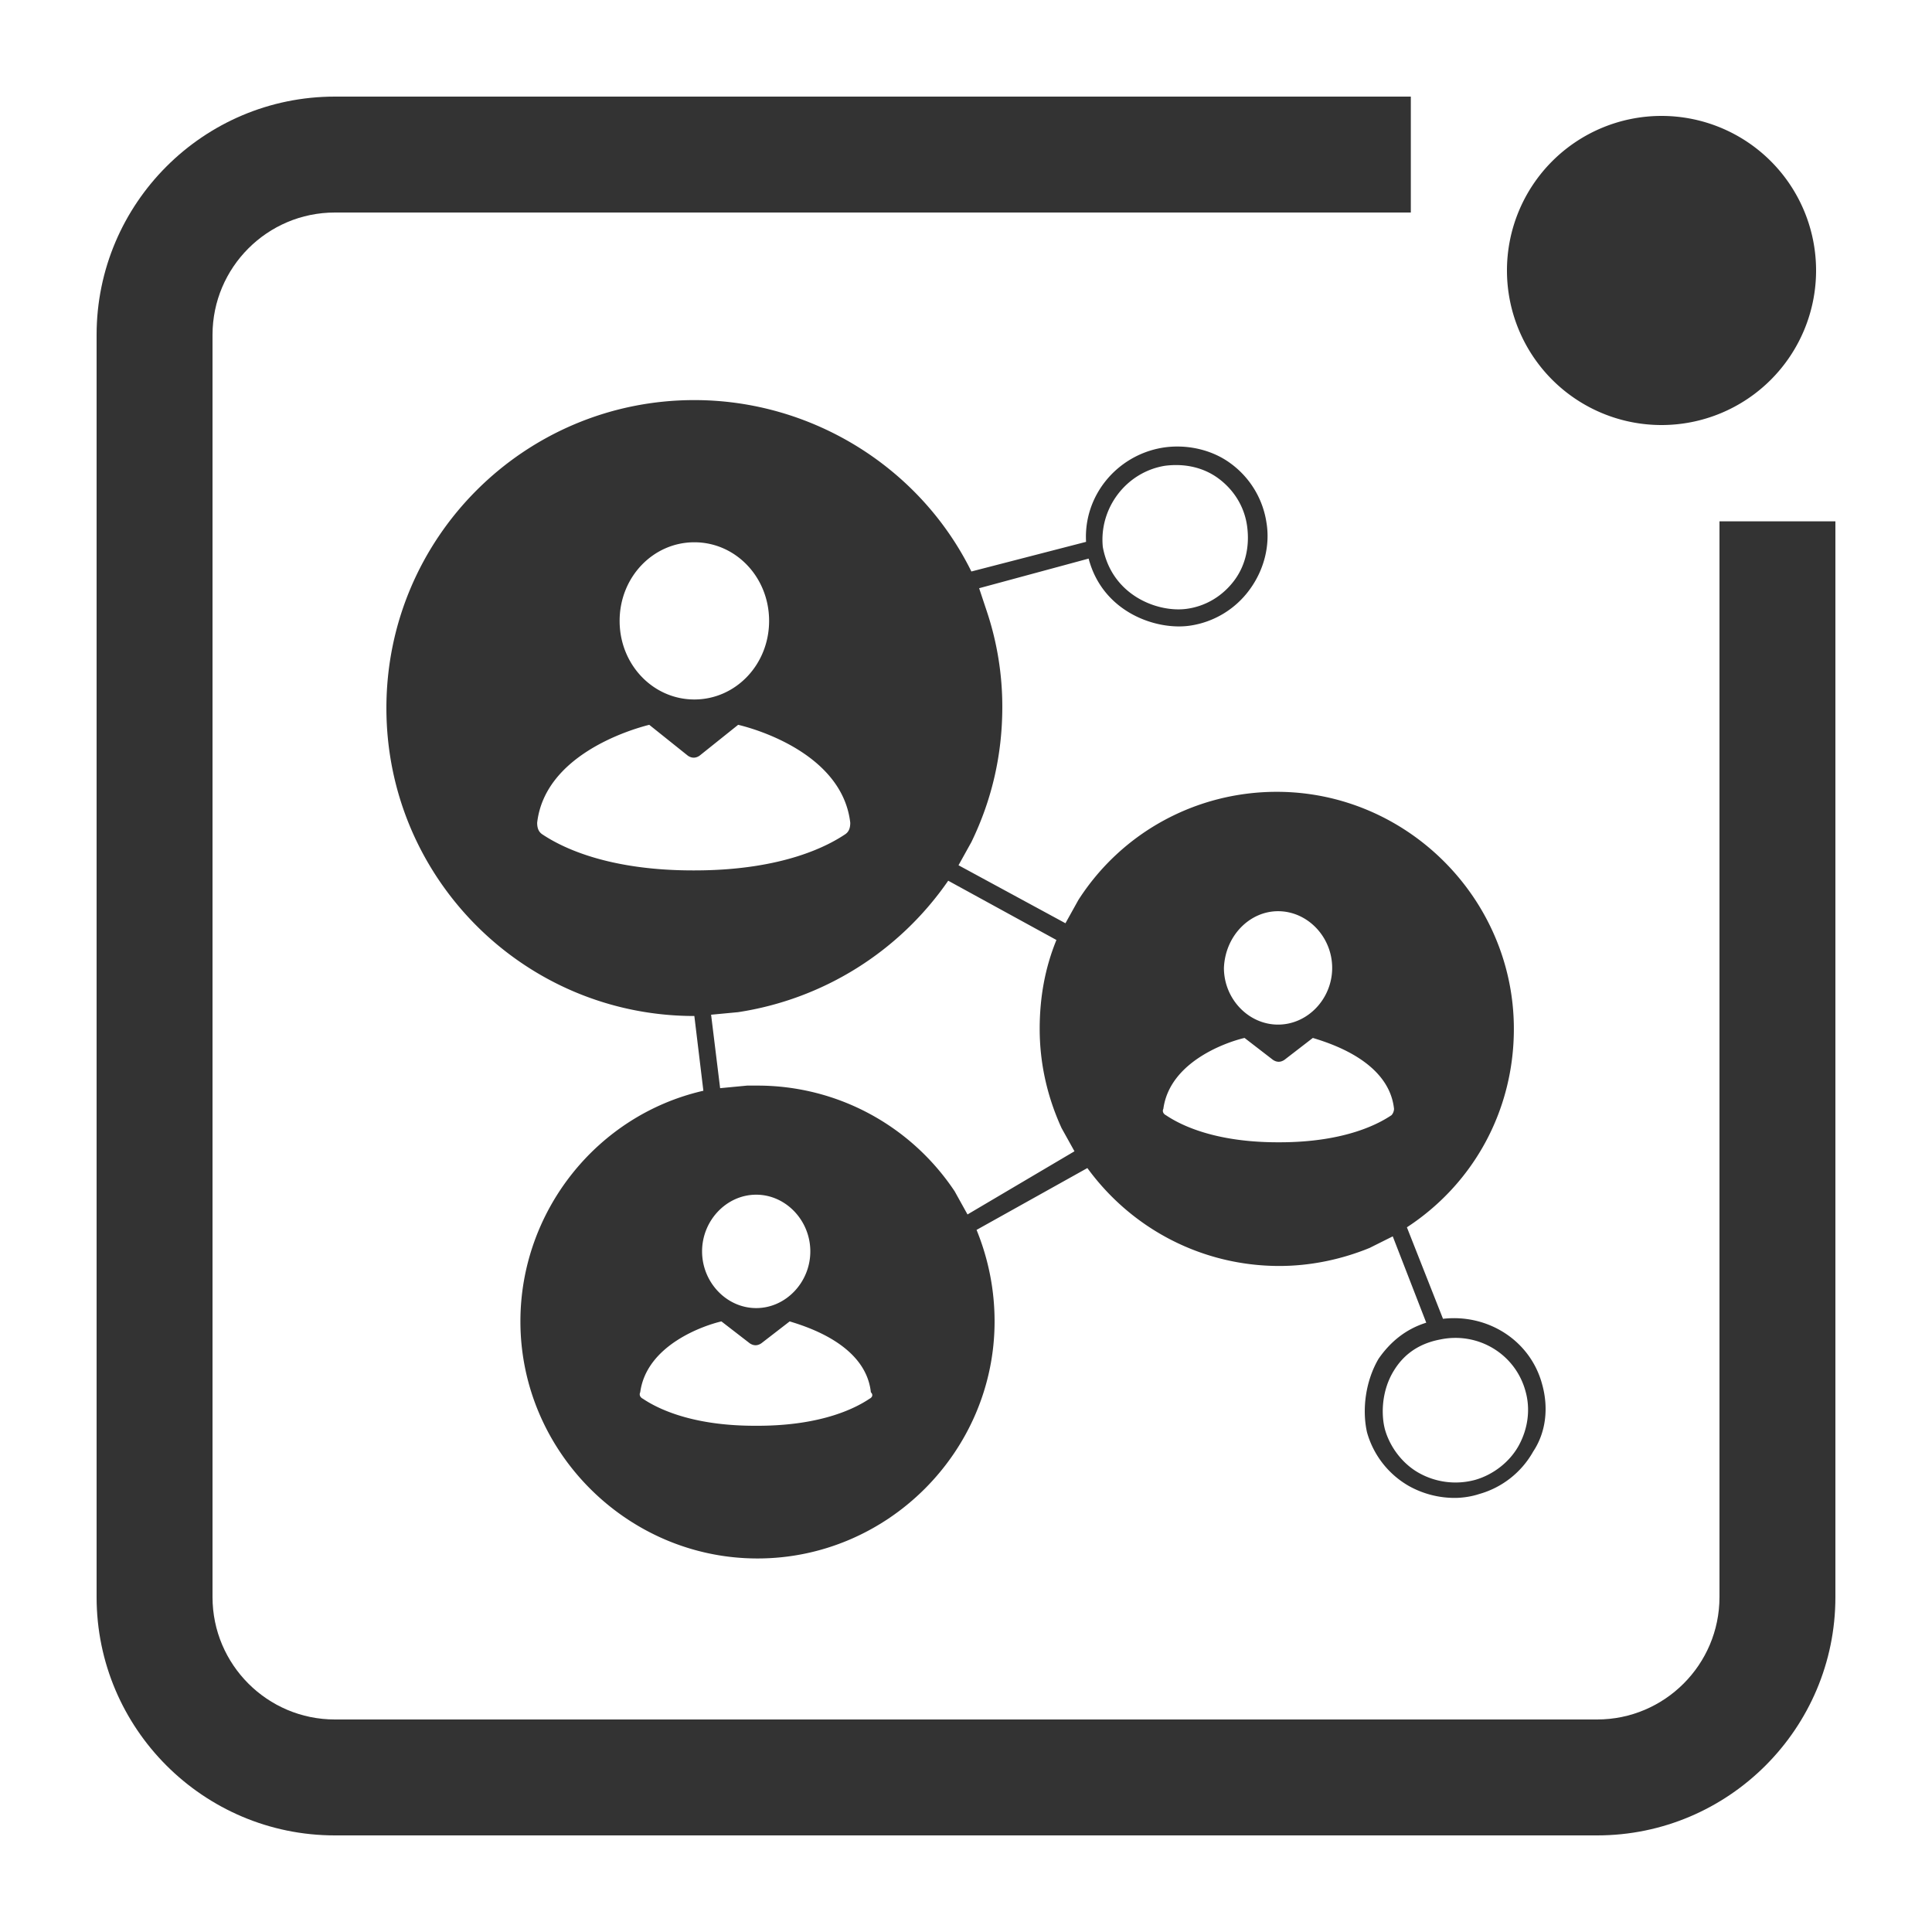 <?xml version="1.0" standalone="no"?><!DOCTYPE svg PUBLIC "-//W3C//DTD SVG 1.1//EN" "http://www.w3.org/Graphics/SVG/1.1/DTD/svg11.dtd"><svg t="1695007106827" class="icon" viewBox="0 0 1024 1024" version="1.1" xmlns="http://www.w3.org/2000/svg" p-id="5785" xmlns:xlink="http://www.w3.org/1999/xlink" width="11679" height="11679"><path d="M571.546 477.041l-6.835 12.298-56.678-30.735 6.825-12.293c10.936-22.533 16.389-46.438 16.389-71.706 0-17.075-2.724-34.156-8.197-50.54l-4.091-12.298 58.04-15.703c7.521 28.672 36.204 38.241 53.96 35.507a47.642 47.642 0 0 0 31.411-19.123c7.511-10.245 10.936-23.219 8.873-35.517a47.596 47.596 0 0 0-19.118-31.406c-10.245-7.516-23.905-10.25-36.209-8.192-23.9 4.101-41.651 25.267-40.279 49.859l-60.785 15.708c-27.305-55.327-84.675-90.844-146.821-90.844C277.873 212.055 204.8 285.133 204.8 375.281c0 90.153 73.073 163.22 163.22 163.22l4.782 39.619c-56.684 12.969-96.973 64.184-96.973 122.245 0 68.972 56.684 125.655 125.655 125.655 68.977 0 125.665-56.684 125.665-125.655 0-17.075-3.41-33.464-9.554-48.492l58.732-32.778c23.905 32.778 61.466 51.896 101.755 51.896 16.389 0 32.778-3.41 47.805-9.549l12.298-6.144 17.756 45.757c-10.936 3.41-19.118 10.245-25.272 19.118-6.82 11.607-8.878 26.634-6.139 38.932a47.549 47.549 0 0 0 22.533 28.687 49.869 49.869 0 0 0 23.905 6.134c4.096 0 8.878-0.686 12.969-2.043a47.56 47.56 0 0 0 28.687-22.543c6.82-10.245 8.197-23.224 4.772-35.523-6.134-23.209-28.677-37.56-52.577-34.826l-19.133-48.492c35.517-23.209 56.694-62.136 56.694-105.165 0-68.977-56.694-125.655-125.67-125.655-42.332 0-81.951 21.171-105.165 57.359z m45.752-230.149c10.245-1.362 20.49 0.681 28.687 6.83 8.197 6.139 13.655 15.022 15.022 25.267 1.372 10.245-0.686 20.49-6.825 28.687-6.144 8.187-15.032 13.655-25.277 15.022-15.022 2.043-39.603-6.835-44.39-32.783-2.043-20.485 12.288-39.613 32.783-43.023z m-249.277 40.525c21.868 0 39.619 18.442 39.619 41.667 0 23.209-17.756 41.651-39.619 41.651-21.852 0-39.608-18.442-39.608-41.651 0-23.224 17.761-41.667 39.608-41.667z m0 173.916h-0.681c-47.805 0-71.706-13.655-79.903-19.118-2.043-1.367-2.729-3.425-2.729-6.149 4.096-35.517 48.486-49.172 59.412-51.901l20.49 16.389c2.038 1.367 4.096 1.367 6.144 0l20.485-16.389c11.612 2.729 55.322 16.389 59.418 51.901 0 2.724-0.671 4.782-2.734 6.149-8.187 5.463-32.092 19.118-79.903 19.118z m32.783 171.878c15.703 0 28.682 13.665 28.682 30.044 0 16.389-12.979 30.054-28.682 30.054-15.713 0-28.687-13.665-28.687-30.054 0.005-16.379 12.974-30.044 28.687-30.044z m60.099 108.129c-6.144 4.096-23.9 14.346-59.418 14.346h-1.367c-35.507 0-53.268-10.25-59.412-14.346-1.372-0.686-2.053-2.048-1.372-3.415 3.41-25.272 34.145-35.512 43.028-37.56l15.022 11.607c2.048 1.372 4.091 1.372 6.144 0l15.022-11.607c8.883 2.729 40.3 12.288 43.028 37.56 1.377 1.367 0.691 2.729-0.676 3.415z m51.901-97.654l-6.825-12.298c-23.224-34.821-62.147-56.003-104.494-56.003h-4.777-0.686l-14.341 1.367-4.782-38.932 14.341-1.357a165.632 165.632 0 0 0 111.329-69.668l57.359 31.416c-6.139 15.017-8.873 30.73-8.873 47.109 0 18.442 4.101 36.204 11.602 52.588l6.835 12.298-56.689 33.48z m295.711 93.558c2.739 9.564 1.367 19.809-3.41 28.672-4.782 8.888-13.66 15.713-23.219 18.442a39.67 39.67 0 0 1-29.368-3.41c-8.873-4.787-15.698-13.655-18.437-23.214-2.048-7.511-2.048-20.485 4.782-31.411 5.463-8.883 13.655-14.351 24.586-16.389 19.799-4.111 39.603 7.511 45.066 27.31z m-69.652-149.56c0 1.357-0.676 2.724-1.372 3.41-6.139 4.106-23.9 14.341-59.412 14.341h-0.686c-35.517 0-53.274-10.235-59.412-14.341-1.372-0.686-2.053-2.053-1.372-3.41 3.42-25.277 34.15-35.512 43.028-37.56l15.032 11.597c2.038 1.377 4.091 1.377 6.134 0l15.032-11.597c8.878 2.729 40.284 12.288 43.028 37.56z m-32.783-74.675c0 16.379-12.974 30.049-28.687 30.049s-28.687-13.655-28.687-30.049c0.686-17.075 13.665-30.054 28.687-30.054 15.713 0.005 28.687 13.67 28.687 30.054z" p-id="5786" fill="#333333"></path><path d="M911.36 276.306v570.199c0 35.758-29.092 64.855-64.85 64.855H177.49C141.732 911.36 112.64 882.263 112.64 846.505V177.495C112.64 141.732 141.732 112.64 177.49 112.64h570.276V51.2H177.49C107.853 51.2 51.2 107.853 51.2 177.495v669.015C51.2 916.147 107.853 972.8 177.49 972.8h669.02C916.147 972.8 972.8 916.147 972.8 846.505V276.306h-61.44z" p-id="5787" fill="#333333"></path><path d="M880.64 143.36m-81.92 0a81.92 81.92 0 1 0 163.84 0 81.92 81.92 0 1 0-163.84 0Z" p-id="5788" fill="#333333"></path></svg>